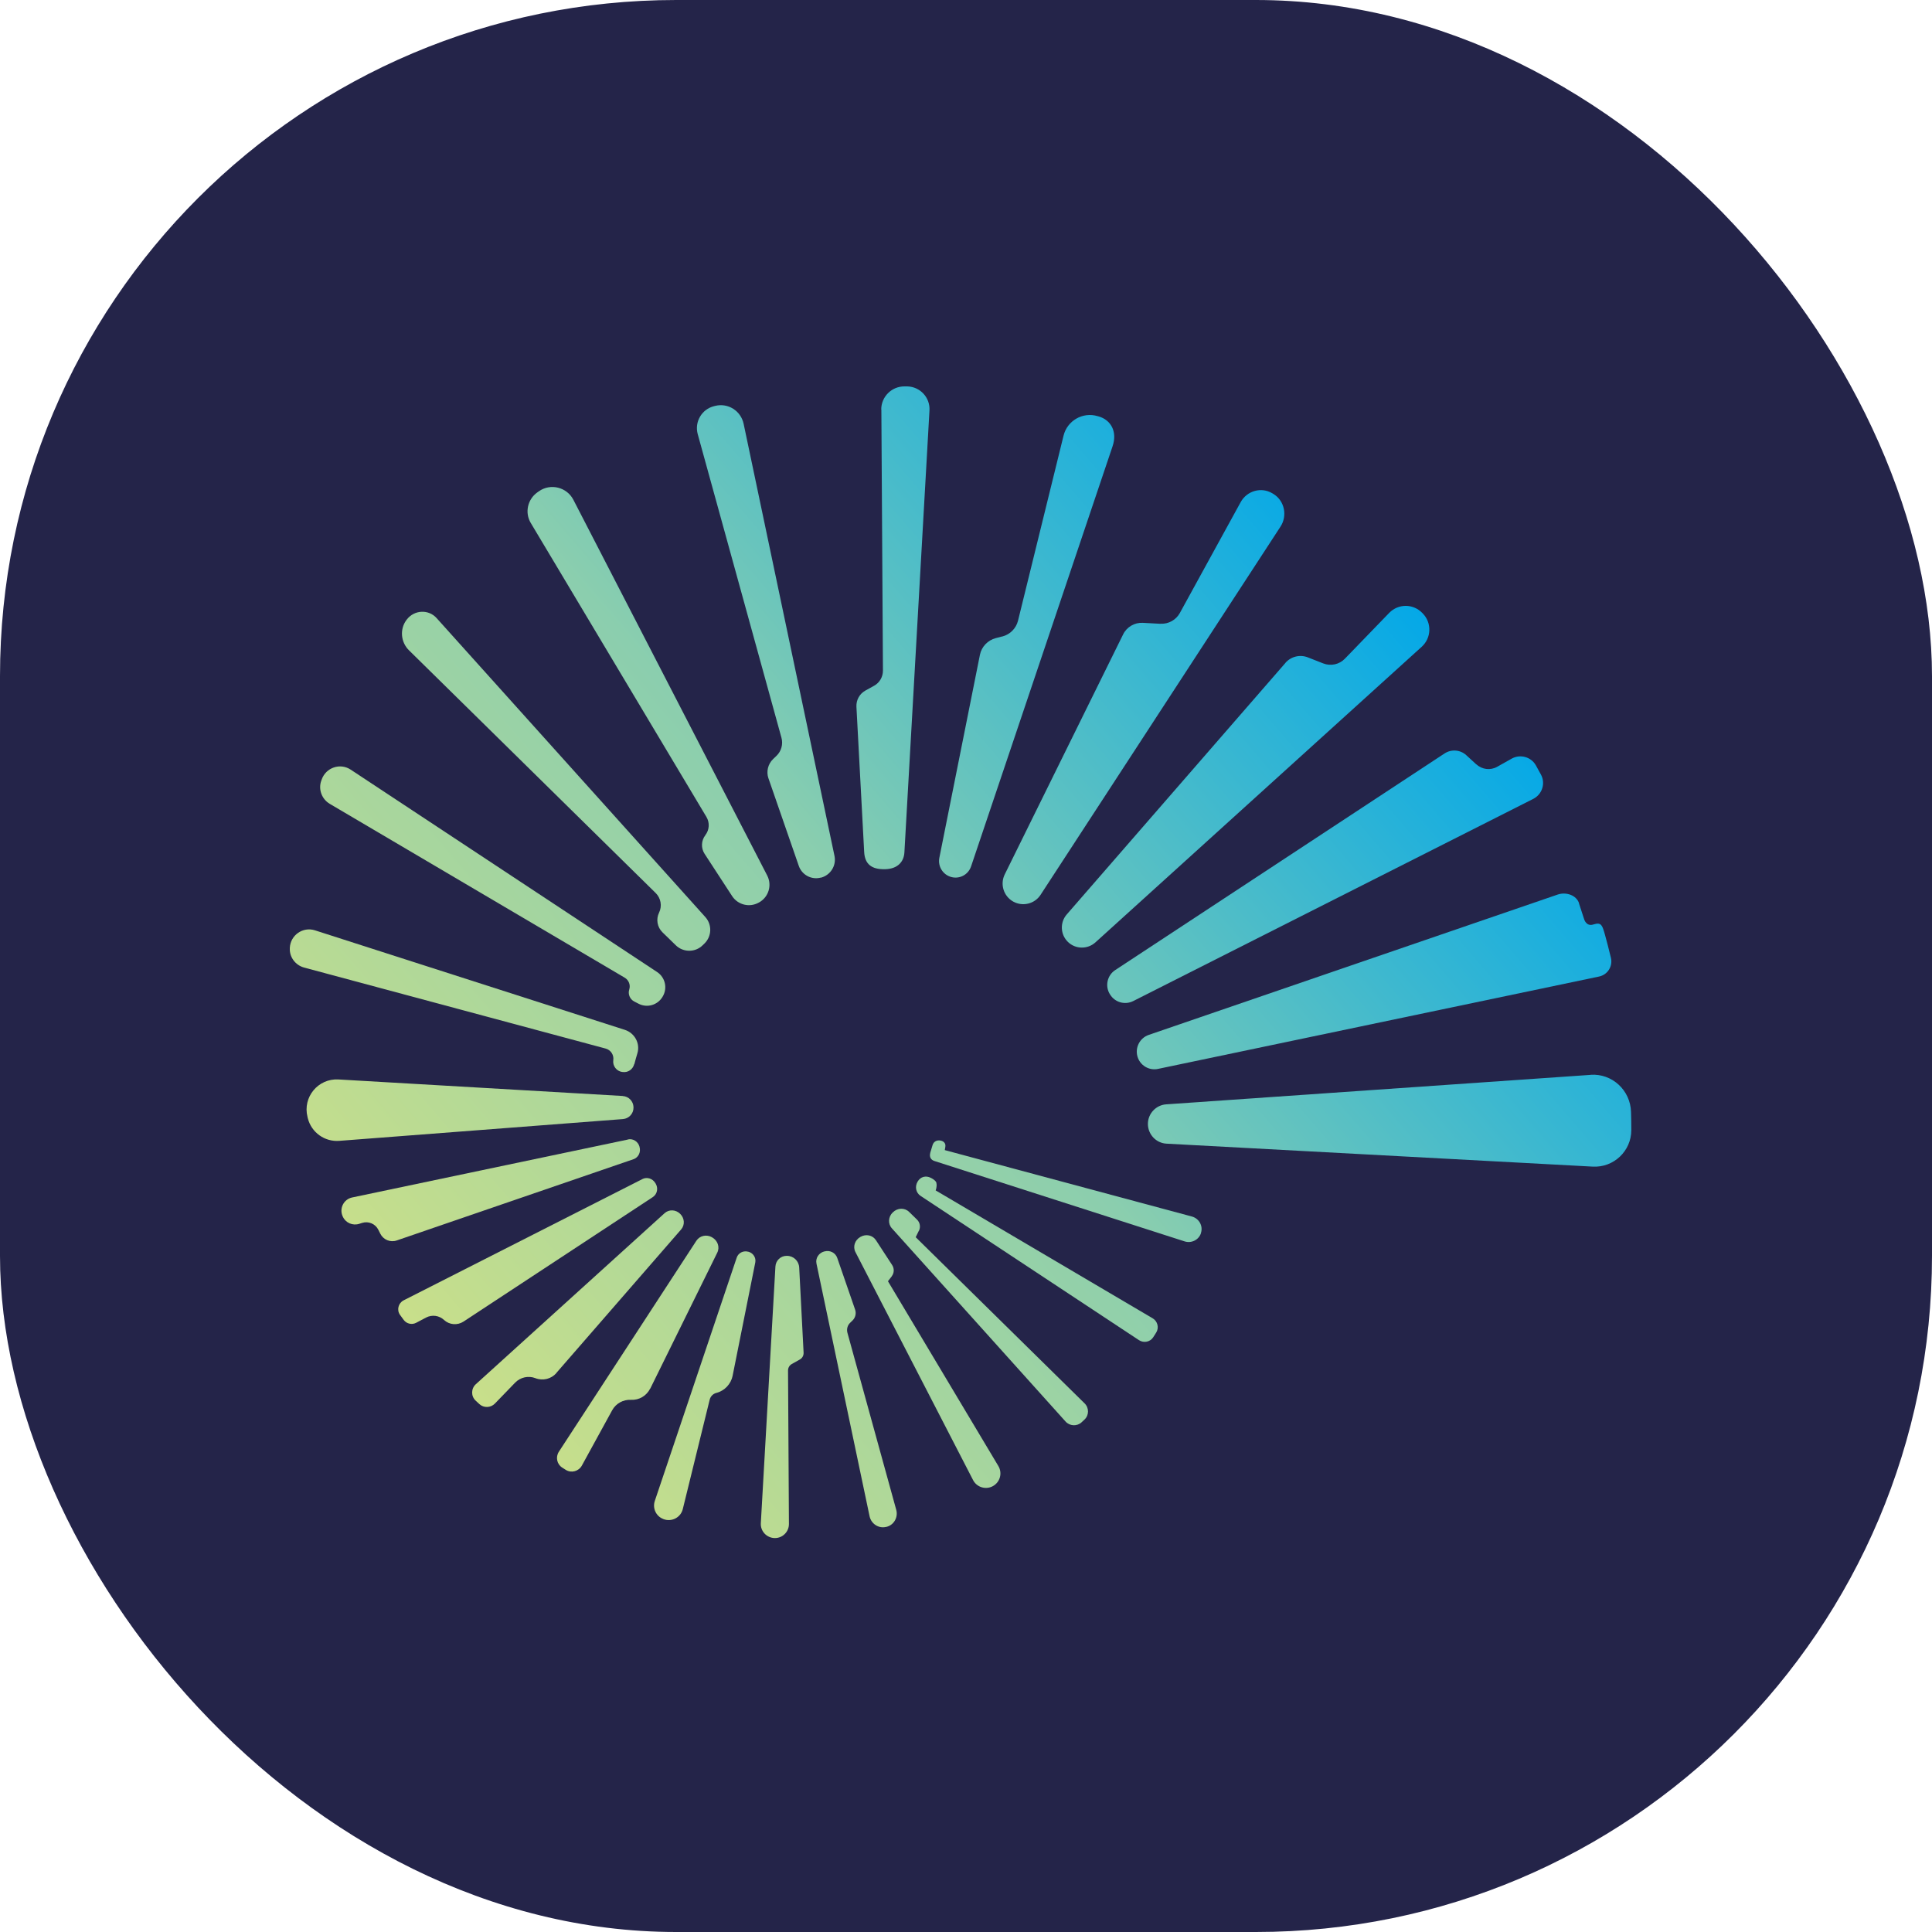 <svg xmlns="http://www.w3.org/2000/svg" version="1.1" xmlns:xlink="http://www.w3.org/1999/xlink" width="1000" height="1000"><g clip-path="url(#SvgjsClipPath1042)"><rect width="1000" height="1000" fill="#242449"></rect><g transform="matrix(9.091,0,0,9.091,150,200)"><svg xmlns="http://www.w3.org/2000/svg" version="1.1" xmlns:xlink="http://www.w3.org/1999/xlink" width="77" height="66"><svg width="77" height="66" viewBox="0 0 77 66" fill="none" xmlns="http://www.w3.org/2000/svg">
<path d="M27.251 22.311L28.98 27.301C29.159 27.816 29.702 28.105 30.228 27.968H30.252C30.79 27.82 31.126 27.282 31.013 26.735L25.839 2.131C25.683 1.393 24.957 0.929 24.224 1.108C24.204 1.112 24.184 1.116 24.161 1.124C23.455 1.296 23.034 2.018 23.225 2.716L27.993 20.005C28.094 20.375 27.985 20.77 27.708 21.035L27.517 21.218C27.224 21.499 27.119 21.928 27.251 22.315V22.311Z" fill="url(#paint0_linear_2_600)"></path>
<path d="M33.681 1.315L33.771 16.181C33.771 16.536 33.584 16.868 33.272 17.04L32.761 17.324C32.437 17.508 32.246 17.855 32.261 18.23L32.702 26.505C32.737 27.204 33.131 27.504 33.873 27.488H33.908C34.606 27.469 34.961 27.067 34.992 26.54L36.42 1.366C36.463 0.636 35.89 0.02 35.16 0C35.113 0 35.063 0 35.016 0C34.278 -0.015 33.67 0.582 33.674 1.323L33.681 1.315Z" fill="url(#paint1_linear_2_600)"></path>
<path d="M40.572 14.234L40.194 14.332C39.737 14.453 39.386 14.819 39.292 15.284L36.982 26.841C36.885 27.332 37.189 27.812 37.673 27.937C38.149 28.058 38.633 27.793 38.789 27.328L46.842 3.418C47.135 2.564 46.737 1.912 46.066 1.713L45.996 1.694C45.149 1.44 44.263 1.947 44.053 2.806L41.462 13.337C41.352 13.778 41.013 14.121 40.572 14.238V14.234Z" fill="url(#paint2_linear_2_600)"></path>
<path d="M49.577 13.516L48.563 13.461C48.095 13.438 47.654 13.696 47.447 14.117L40.705 27.785C40.428 28.347 40.642 29.03 41.192 29.334C41.731 29.631 42.41 29.463 42.745 28.948L56.406 7.983C56.811 7.359 56.636 6.508 56 6.122C55.98 6.111 55.961 6.099 55.941 6.087C55.313 5.709 54.498 5.943 54.142 6.583L50.674 12.904C50.455 13.298 50.03 13.536 49.581 13.512L49.577 13.516Z" fill="url(#paint3_linear_2_600)"></path>
<path d="M56.683 15.748L44.236 30.064C43.838 30.52 43.869 31.211 44.306 31.632C44.739 32.05 45.422 32.057 45.867 31.656L64.443 14.827C65.001 14.324 65.029 13.465 64.506 12.927C64.494 12.915 64.482 12.904 64.471 12.892C63.952 12.361 63.109 12.365 62.594 12.896L60.073 15.502C59.753 15.834 59.266 15.939 58.836 15.771L57.962 15.428C57.514 15.252 56.999 15.377 56.683 15.744V15.748Z" fill="url(#paint4_linear_2_600)"></path>
<path d="M67.557 21.523L66.987 21C66.644 20.684 66.133 20.645 65.747 20.898L46.995 33.232C46.538 33.532 46.405 34.141 46.69 34.605C46.69 34.609 46.698 34.617 46.702 34.621C46.975 35.07 47.549 35.234 48.021 34.996L70.796 23.485C71.303 23.228 71.506 22.604 71.236 22.104C71.139 21.928 71.041 21.749 70.944 21.573C70.671 21.09 70.05 20.922 69.566 21.195L68.739 21.659C68.357 21.874 67.881 21.815 67.561 21.519L67.557 21.523Z" fill="url(#paint5_linear_2_600)"></path>
<path d="M73.406 29.432C73.257 28.967 72.664 28.768 72.188 28.932L48.902 36.923C48.395 37.099 48.114 37.641 48.263 38.156C48.407 38.659 48.918 38.968 49.433 38.858L74.545 33.599C75.033 33.497 75.337 33.01 75.216 32.526C75.095 32.042 74.974 31.543 74.881 31.226C74.728 30.692 74.678 30.497 74.252 30.626C74.159 30.657 74.225 30.633 74.225 30.633C73.815 30.774 73.694 30.337 73.694 30.337L73.398 29.428L73.406 29.432Z" fill="url(#paint6_linear_2_600)"></path>
<path d="M74.061 39.198L49.901 40.876C49.316 40.915 48.859 41.402 48.856 41.988C48.856 42.585 49.32 43.084 49.917 43.115L74.186 44.422C75.376 44.485 76.379 43.537 76.379 42.343C76.379 41.995 76.375 41.652 76.363 41.309C76.328 40.076 75.29 39.108 74.057 39.194L74.061 39.198Z" fill="url(#paint7_linear_2_600)"></path>
<path d="M51.876 48.207C51.876 48.207 51.876 48.195 51.88 48.188C52.004 47.79 51.763 47.372 51.361 47.263L37.291 43.482C37.291 43.482 37.267 43.638 37.322 43.303C37.377 42.967 37.033 42.936 37.033 42.936C37.033 42.936 36.698 42.862 36.592 43.209C36.514 43.47 36.467 43.619 36.467 43.626C36.401 43.884 36.502 44.036 36.702 44.102L50.947 48.679C51.333 48.804 51.759 48.593 51.88 48.203L51.876 48.207Z" fill="url(#paint8_linear_2_600)"></path>
<path d="M36.819 45.355C36.779 45.191 36.498 45.062 36.498 45.062C36.218 44.914 35.909 44.996 35.749 45.269C35.749 45.269 35.745 45.277 35.742 45.281C35.578 45.558 35.644 45.909 35.913 46.088L48.348 54.302C48.621 54.481 48.992 54.407 49.164 54.13C49.218 54.04 49.277 53.95 49.332 53.865C49.503 53.588 49.406 53.221 49.125 53.057L36.772 45.776C36.772 45.776 36.861 45.562 36.815 45.359L36.819 45.355Z" fill="url(#paint9_linear_2_600)"></path>
<path d="M35.82 48.078C35.925 47.86 35.882 47.602 35.706 47.434L35.262 47.001C35.004 46.748 34.598 46.767 34.341 47.021C34.337 47.025 34.333 47.029 34.325 47.033C34.072 47.282 34.044 47.676 34.282 47.938L44.166 58.933C44.404 59.199 44.817 59.222 45.079 58.98C45.133 58.929 45.192 58.879 45.246 58.824C45.512 58.574 45.512 58.153 45.25 57.899L35.636 48.441L35.816 48.071L35.82 48.078Z" fill="url(#paint10_linear_2_600)"></path>
<path d="M34.271 50.665C34.415 50.478 34.423 50.224 34.294 50.025L33.373 48.613C33.182 48.32 32.804 48.246 32.499 48.418C32.495 48.418 32.488 48.422 32.484 48.426C32.175 48.601 32.043 48.976 32.207 49.292L38.902 62.269C39.113 62.679 39.62 62.835 40.026 62.616C40.439 62.39 40.584 61.875 40.342 61.469L34.06 50.954C34.06 50.954 34.06 50.946 34.06 50.942L34.275 50.665H34.271Z" fill="url(#paint11_linear_2_600)"></path>
<path d="M32.187 52.565L31.169 49.62C31.067 49.323 30.751 49.167 30.447 49.249C30.443 49.249 30.439 49.249 30.435 49.249C30.123 49.331 29.92 49.627 29.986 49.943L33.01 64.329C33.1 64.758 33.525 65.04 33.951 64.934C33.955 64.934 33.962 64.934 33.966 64.934C34.395 64.833 34.645 64.388 34.528 63.963L31.75 53.888C31.692 53.681 31.75 53.455 31.91 53.307L32.039 53.182C32.203 53.022 32.261 52.78 32.187 52.565Z" fill="url(#paint12_linear_2_600)"></path>
<path d="M28.418 64.766L28.367 56.026C28.367 55.874 28.449 55.734 28.582 55.66L29.042 55.402C29.179 55.324 29.261 55.176 29.253 55.016L29.003 50.166C28.984 49.791 28.675 49.499 28.301 49.502C28.297 49.502 28.289 49.502 28.285 49.502C27.946 49.502 27.669 49.768 27.649 50.107L26.818 64.723C26.791 65.176 27.146 65.558 27.602 65.57C28.051 65.582 28.422 65.215 28.418 64.766Z" fill="url(#paint13_linear_2_600)"></path>
<path d="M25.215 56.315L26.502 49.881C26.557 49.6 26.377 49.335 26.1 49.264C26.1 49.264 26.093 49.264 26.089 49.264C25.816 49.194 25.535 49.335 25.445 49.604L20.782 63.455C20.642 63.869 20.849 64.322 21.254 64.481C21.258 64.481 21.266 64.485 21.27 64.489C21.734 64.669 22.253 64.407 22.374 63.924L23.907 57.688C23.954 57.501 24.099 57.353 24.286 57.306C24.758 57.185 25.117 56.803 25.215 56.323V56.315Z" fill="url(#paint14_linear_2_600)"></path>
<path d="M20.521 57.064L24.337 49.323C24.497 49.003 24.36 48.625 24.044 48.449C24.04 48.449 24.036 48.445 24.032 48.441C23.724 48.27 23.342 48.348 23.147 48.644L15.32 60.654C15.121 60.958 15.207 61.368 15.511 61.559C15.577 61.602 15.647 61.645 15.714 61.688C16.03 61.887 16.447 61.77 16.627 61.446L18.355 58.293C18.566 57.907 18.983 57.677 19.424 57.7C19.885 57.724 20.31 57.474 20.517 57.06L20.521 57.064Z" fill="url(#paint15_linear_2_600)"></path>
<path d="M15.175 56.171L22.28 48C22.507 47.739 22.476 47.353 22.226 47.111C22.226 47.111 22.218 47.107 22.218 47.103C21.972 46.865 21.59 46.845 21.336 47.076L10.591 56.811C10.318 57.06 10.31 57.489 10.579 57.743C10.649 57.809 10.723 57.876 10.793 57.942C11.047 58.176 11.441 58.157 11.679 57.911L12.83 56.721C13.131 56.413 13.587 56.311 13.985 56.467C14.407 56.631 14.883 56.514 15.179 56.175L15.175 56.171Z" fill="url(#paint16_linear_2_600)"></path>
<path d="M20.072 45.133L6.482 52.035C6.178 52.191 6.076 52.585 6.275 52.862C6.345 52.959 6.416 53.053 6.486 53.151C6.65 53.373 6.954 53.443 7.2 53.311L7.754 53.018C8.093 52.839 8.503 52.893 8.784 53.155C9.088 53.435 9.545 53.471 9.892 53.244L20.665 46.159C20.926 45.987 20.989 45.644 20.825 45.378C20.821 45.37 20.813 45.363 20.809 45.355C20.653 45.097 20.333 44.996 20.068 45.133H20.072Z" fill="url(#paint17_linear_2_600)"></path>
<path d="M19.249 42.881L3.552 46.178C3.064 46.28 2.803 46.81 3.013 47.259C3.013 47.263 3.017 47.271 3.021 47.275C3.181 47.626 3.583 47.797 3.95 47.68L4.121 47.626C4.484 47.513 4.874 47.68 5.042 48.02L5.151 48.238C5.323 48.586 5.725 48.753 6.092 48.625L19.565 44.001C19.854 43.903 19.998 43.591 19.912 43.299C19.912 43.291 19.912 43.287 19.908 43.279C19.826 42.994 19.545 42.811 19.253 42.873L19.249 42.881Z" fill="url(#paint18_linear_2_600)"></path>
<path d="M18.956 40.4L2.768 39.459C1.613 39.393 0.723 40.466 1.008 41.59L1.027 41.672C1.23 42.475 1.983 43.018 2.814 42.955L18.968 41.715C19.311 41.687 19.576 41.398 19.569 41.055C19.569 41.051 19.569 41.043 19.569 41.039C19.561 40.7 19.296 40.423 18.956 40.404V40.4Z" fill="url(#paint19_linear_2_600)"></path>
<path d="M19.616 38.589C19.67 38.386 19.725 38.183 19.787 37.98C19.963 37.415 19.639 36.814 19.073 36.634L1.433 30.969C0.742 30.747 0.032 31.246 0.001 31.972C0.001 31.98 0.001 31.987 0.001 31.995C-0.022 32.502 0.325 32.955 0.813 33.088L17.981 37.7C18.273 37.778 18.461 38.062 18.418 38.359C18.371 38.687 18.601 38.987 18.925 39.034H18.948C19.253 39.081 19.53 38.886 19.608 38.589H19.616Z" fill="url(#paint20_linear_2_600)"></path>
<path d="M21.219 34.758L21.231 34.738C21.516 34.262 21.375 33.646 20.911 33.341L3.466 21.819C2.865 21.421 2.053 21.702 1.815 22.385C1.808 22.408 1.8 22.436 1.788 22.459C1.616 22.955 1.827 23.505 2.28 23.77L19.069 33.665C19.299 33.802 19.409 34.079 19.327 34.336C19.241 34.602 19.362 34.89 19.608 35.019L19.85 35.144C20.337 35.401 20.938 35.23 21.219 34.758Z" fill="url(#paint21_linear_2_600)"></path>
<path d="M23.513 31.812C23.545 31.78 23.576 31.749 23.611 31.718C24.029 31.308 24.048 30.645 23.658 30.212L8.359 13.192C7.895 12.673 7.075 12.724 6.658 13.278C6.654 13.286 6.646 13.29 6.642 13.298C6.248 13.824 6.318 14.566 6.786 15.026L20.833 28.846C21.129 29.139 21.207 29.588 21.024 29.962C20.841 30.337 20.919 30.789 21.219 31.082L21.98 31.823C22.405 32.237 23.092 32.233 23.509 31.816L23.513 31.812Z" fill="url(#paint22_linear_2_600)"></path>
<path d="M23.658 25.553C23.42 25.865 23.404 26.291 23.619 26.618L25.183 29.018C25.511 29.521 26.174 29.685 26.701 29.389L26.724 29.377C27.263 29.073 27.466 28.398 27.181 27.848L16.147 6.458C15.776 5.736 14.848 5.502 14.184 5.97C14.153 5.993 14.122 6.013 14.091 6.036C13.533 6.434 13.369 7.191 13.72 7.777L23.72 24.511C23.915 24.835 23.892 25.245 23.662 25.545L23.658 25.553Z" fill="url(#paint23_linear_2_600)"></path>
<defs>
<linearGradient id="paint0_linear_2_600" x1="50.264" y1="-5.353" x2="-3.983" y2="41.387" gradientUnits="userSpaceOnUse">
<stop stop-color="#00A7E9"></stop>
<stop offset="0.51" stop-color="#8BCEAE"></stop>
<stop offset="1" stop-color="#C9DF8A"></stop>
</linearGradient>
<linearGradient id="paint1_linear_2_600" x1="52.968" y1="-2.224" x2="-1.306" y2="44.543" gradientUnits="userSpaceOnUse">
<stop stop-color="#00A7E9"></stop>
<stop offset="0.51" stop-color="#8BCEAE"></stop>
<stop offset="1" stop-color="#C9DF8A"></stop>
</linearGradient>
<linearGradient id="paint2_linear_2_600" x1="56.546" y1="1.928" x2="2.295" y2="48.675" gradientUnits="userSpaceOnUse">
<stop stop-color="#00A7E9"></stop>
<stop offset="0.51" stop-color="#8BCEAE"></stop>
<stop offset="1" stop-color="#C9DF8A"></stop>
</linearGradient>
<linearGradient id="paint3_linear_2_600" x1="60.908" y1="7.004" x2="6.661" y2="53.744" gradientUnits="userSpaceOnUse">
<stop stop-color="#00A7E9"></stop>
<stop offset="0.51" stop-color="#8BCEAE"></stop>
<stop offset="1" stop-color="#C9DF8A"></stop>
</linearGradient>
<linearGradient id="paint4_linear_2_600" x1="65.06" y1="11.819" x2="10.813" y2="58.559" gradientUnits="userSpaceOnUse">
<stop stop-color="#00A7E9"></stop>
<stop offset="0.51" stop-color="#8BCEAE"></stop>
<stop offset="1" stop-color="#C9DF8A"></stop>
</linearGradient>
<linearGradient id="paint5_linear_2_600" x1="70.62" y1="18.272" x2="16.373" y2="65.012" gradientUnits="userSpaceOnUse">
<stop stop-color="#00A7E9"></stop>
<stop offset="0.51" stop-color="#8BCEAE"></stop>
<stop offset="1" stop-color="#C9DF8A"></stop>
</linearGradient>
<linearGradient id="paint6_linear_2_600" x1="75.224" y1="23.653" x2="21.02" y2="70.358" gradientUnits="userSpaceOnUse">
<stop stop-color="#00A7E9"></stop>
<stop offset="0.51" stop-color="#8BCEAE"></stop>
<stop offset="1" stop-color="#C9DF8A"></stop>
</linearGradient>
<linearGradient id="paint7_linear_2_600" x1="79.138" y1="28.16" x2="24.891" y2="74.899" gradientUnits="userSpaceOnUse">
<stop stop-color="#00A7E9"></stop>
<stop offset="0.51" stop-color="#8BCEAE"></stop>
<stop offset="1" stop-color="#C9DF8A"></stop>
</linearGradient>
<linearGradient id="paint8_linear_2_600" x1="72.957" y1="20.988" x2="18.71" y2="67.728" gradientUnits="userSpaceOnUse">
<stop stop-color="#00A7E9"></stop>
<stop offset="0.51" stop-color="#8BCEAE"></stop>
<stop offset="1" stop-color="#C9DF8A"></stop>
</linearGradient>
<linearGradient id="paint9_linear_2_600" x1="74.159" y1="22.381" x2="19.912" y2="69.121" gradientUnits="userSpaceOnUse">
<stop stop-color="#00A7E9"></stop>
<stop offset="0.51" stop-color="#8BCEAE"></stop>
<stop offset="1" stop-color="#C9DF8A"></stop>
</linearGradient>
<linearGradient id="paint10_linear_2_600" x1="74.623" y1="22.923" x2="20.376" y2="69.663" gradientUnits="userSpaceOnUse">
<stop stop-color="#00A7E9"></stop>
<stop offset="0.51" stop-color="#8BCEAE"></stop>
<stop offset="1" stop-color="#C9DF8A"></stop>
</linearGradient>
<linearGradient id="paint11_linear_2_600" x1="74.409" y1="22.654" x2="20.146" y2="69.402" gradientUnits="userSpaceOnUse">
<stop stop-color="#00A7E9"></stop>
<stop offset="0.51" stop-color="#8BCEAE"></stop>
<stop offset="1" stop-color="#C9DF8A"></stop>
</linearGradient>
<linearGradient id="paint12_linear_2_600" x1="73.453" y1="21.562" x2="19.206" y2="68.301" gradientUnits="userSpaceOnUse">
<stop stop-color="#00A7E9"></stop>
<stop offset="0.51" stop-color="#8BCEAE"></stop>
<stop offset="1" stop-color="#C9DF8A"></stop>
</linearGradient>
<linearGradient id="paint13_linear_2_600" x1="71.353" y1="20.169" x2="17.688" y2="66.405" gradientUnits="userSpaceOnUse">
<stop stop-color="#00A7E9"></stop>
<stop offset="0.51" stop-color="#8BCEAE"></stop>
<stop offset="1" stop-color="#C9DF8A"></stop>
</linearGradient>
<linearGradient id="paint14_linear_2_600" x1="69.777" y1="17.293" x2="15.53" y2="64.033" gradientUnits="userSpaceOnUse">
<stop stop-color="#00A7E9"></stop>
<stop offset="0.51" stop-color="#8BCEAE"></stop>
<stop offset="1" stop-color="#C9DF8A"></stop>
</linearGradient>
<linearGradient id="paint15_linear_2_600" x1="67.198" y1="14.3" x2="12.951" y2="61.04" gradientUnits="userSpaceOnUse">
<stop stop-color="#00A7E9"></stop>
<stop offset="0.51" stop-color="#8BCEAE"></stop>
<stop offset="1" stop-color="#C9DF8A"></stop>
</linearGradient>
<linearGradient id="paint16_linear_2_600" x1="64.802" y1="11.522" x2="10.556" y2="58.262" gradientUnits="userSpaceOnUse">
<stop stop-color="#00A7E9"></stop>
<stop offset="0.51" stop-color="#8BCEAE"></stop>
<stop offset="1" stop-color="#C9DF8A"></stop>
</linearGradient>
<linearGradient id="paint17_linear_2_600" x1="61.552" y1="7.749" x2="7.305" y2="54.489" gradientUnits="userSpaceOnUse">
<stop stop-color="#00A7E9"></stop>
<stop offset="0.51" stop-color="#8BCEAE"></stop>
<stop offset="1" stop-color="#C9DF8A"></stop>
</linearGradient>
<linearGradient id="paint18_linear_2_600" x1="58.7" y1="4.441" x2="4.453" y2="51.18" gradientUnits="userSpaceOnUse">
<stop stop-color="#00A7E9"></stop>
<stop offset="0.51" stop-color="#8BCEAE"></stop>
<stop offset="1" stop-color="#C9DF8A"></stop>
</linearGradient>
<linearGradient id="paint19_linear_2_600" x1="56.078" y1="1.397" x2="1.831" y2="48.137" gradientUnits="userSpaceOnUse">
<stop stop-color="#00A7E9"></stop>
<stop offset="0.51" stop-color="#8BCEAE"></stop>
<stop offset="1" stop-color="#C9DF8A"></stop>
</linearGradient>
<linearGradient id="paint20_linear_2_600" x1="53.042" y1="-2.126" x2="-1.205" y2="44.614" gradientUnits="userSpaceOnUse">
<stop stop-color="#00A7E9"></stop>
<stop offset="0.51" stop-color="#8BCEAE"></stop>
<stop offset="1" stop-color="#C9DF8A"></stop>
</linearGradient>
<linearGradient id="paint21_linear_2_600" x1="50.498" y1="-5.08" x2="-3.749" y2="41.66" gradientUnits="userSpaceOnUse">
<stop stop-color="#00A7E9"></stop>
<stop offset="0.51" stop-color="#8BCEAE"></stop>
<stop offset="1" stop-color="#C9DF8A"></stop>
</linearGradient>
<linearGradient id="paint22_linear_2_600" x1="49.062" y1="-6.746" x2="-5.184" y2="39.994" gradientUnits="userSpaceOnUse">
<stop stop-color="#00A7E9"></stop>
<stop offset="0.51" stop-color="#8BCEAE"></stop>
<stop offset="1" stop-color="#C9DF8A"></stop>
</linearGradient>
<linearGradient id="paint23_linear_2_600" x1="48.953" y1="-6.871" x2="-5.294" y2="39.869" gradientUnits="userSpaceOnUse">
<stop stop-color="#00A7E9"></stop>
<stop offset="0.51" stop-color="#8BCEAE"></stop>
<stop offset="1" stop-color="#C9DF8A"></stop>
</linearGradient>
<clipPath id="SvgjsClipPath1042"><rect width="1000" height="1000" x="0" y="0" rx="350" ry="350"></rect></clipPath></defs>
</svg></svg></g></g></svg>